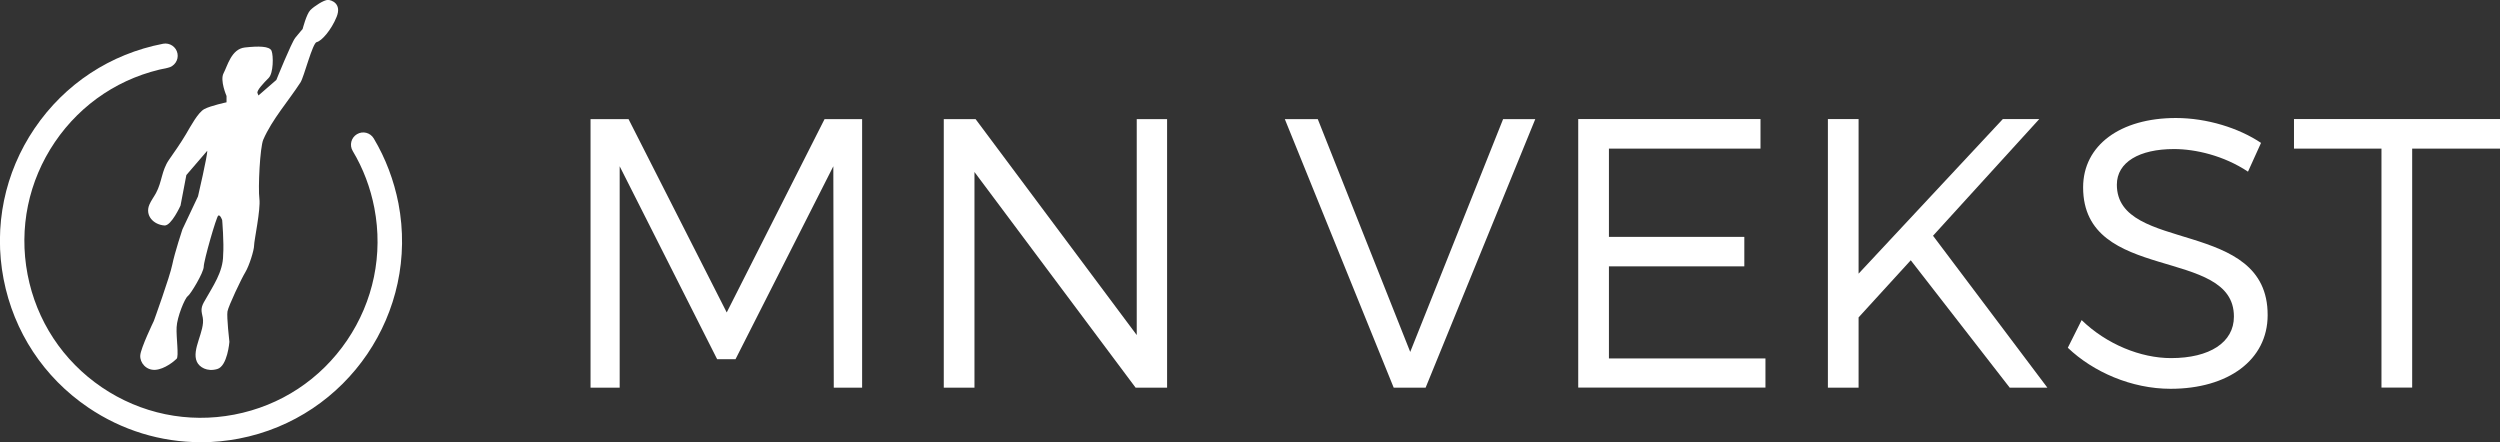 <?xml version="1.0" encoding="UTF-8"?>
<svg id="Layer_2" data-name="Layer 2" xmlns="http://www.w3.org/2000/svg" viewBox="0 0 287.49 50.85">
  <rect x="0" y="0" width="287.49" height="50.85" fill="#333333" stroke="none"/>
  <defs>
    <style>
      .cls-1 {
        fill: #fff;
      }
    </style>
  </defs>
  <g id="Layer_1-2" data-name="Layer 1">
    <g>
      <path class="cls-1" d="M26.05,11.77v-.73s-.78-1.79-.34-2.62c.45-.84.89-2.79,2.45-2.96,1.56-.17,2.84-.17,3.07.39.22.56.22,2.57-.34,3.12-.56.56-1.4,1.45-1.28,1.73l.11.28,2.06-1.79s1.73-4.29,2.18-4.85c.45-.56.84-1,.84-1,0,0,.44-1.73.89-2.18.45-.45,1.56-1.17,2.01-1.17s1.62.45,1.01,1.95c-.61,1.51-1.73,2.79-2.29,2.9-.48.09-1.47,4.04-1.86,4.63-1.39,2.15-3.25,4.23-4.28,6.58-.39.89-.61,5.58-.45,6.81s-.61,4.8-.61,5.36-.56,2.34-1,3.07c-.45.73-1.95,3.9-2.06,4.52-.11.61.22,3.51.22,3.51,0,0-.22,2.79-1.4,3.12-1.17.34-2.06-.22-2.34-.84-.64-1.41.95-3.53.68-5.06-.06-.34-.17-.67-.14-1.01.03-.35.2-.67.38-.97.91-1.63,2.1-3.28,2.1-5.23.11-1.4-.11-4.02-.11-4.02,0,0-.22-.65-.45-.52-.22.13-1.67,5.2-1.67,5.87s-1.51,3.18-1.84,3.4c-.33.22-1.23,2.4-1.28,3.57-.06,1.17.28,3.35,0,3.63s-1.39,1.2-2.45,1.27c-1.06.07-1.79-.83-1.73-1.66.05-.84,1.56-3.96,1.56-3.96,0,0,1.84-5.08,2.12-6.47.28-1.39,1.17-4.07,1.17-4.07l1.79-3.79s1.12-4.8,1.06-5.24l-2.4,2.79-.67,3.51s-1.06,2.34-1.84,2.29c-1.28-.09-2.26-1.15-1.75-2.38.2-.48.52-.89.77-1.35.71-1.32.62-2.55,1.49-3.82.67-.96,1.35-1.93,1.95-2.94.56-.95,1.39-2.51,2.12-2.9.73-.39,2.57-.78,2.57-.78"/>
      <path class="cls-1" d="M23.07,50.85c-4.58,0-9.05-1.36-12.93-3.99-5.11-3.47-8.56-8.71-9.73-14.78-1.16-6.06.11-12.22,3.57-17.32,3.47-5.11,8.71-8.56,14.78-9.73.76-.14,1.5.35,1.65,1.12.15.76-.36,1.5-1.12,1.65-5.33,1.02-9.93,4.05-12.98,8.54-3.04,4.49-4.16,9.89-3.14,15.22,1.02,5.32,4.05,9.93,8.54,12.98,4.49,3.04,9.89,4.16,15.22,3.14,5.33-1.02,9.93-4.05,12.98-8.54,3.04-4.49,4.16-9.89,3.14-15.22-.45-2.33-1.28-4.54-2.49-6.56-.4-.67-.18-1.53.49-1.93.67-.4,1.53-.18,1.93.49,1.37,2.3,2.32,4.82,2.84,7.47,2.4,12.52-5.83,24.65-18.35,27.05-1.46.28-2.94.42-4.4.42"/>
    </g>
    <polygon class="cls-1" points="95.88 44.58 95.83 19.12 84.58 41.31 82.47 41.31 71.26 19.12 71.26 44.58 67.91 44.58 67.91 13.7 72.28 13.7 83.57 35.93 94.82 13.7 99.14 13.7 99.14 44.58 95.88 44.58"/>
    <polygon class="cls-1" points="130.59 44.58 112.06 19.78 112.06 44.58 108.53 44.58 108.53 13.7 112.19 13.7 130.72 38.53 130.72 13.7 134.21 13.7 134.21 44.58 130.59 44.58"/>
    <polygon class="cls-1" points="160.27 44.58 147.75 13.7 151.54 13.7 162.17 40.47 172.85 13.7 176.55 13.7 163.94 44.58 160.27 44.58"/>
    <polygon class="cls-1" points="185.02 17.09 185.02 27.24 200.59 27.24 200.59 30.63 185.02 30.63 185.02 41.22 203.02 41.22 203.02 44.57 181.49 44.57 181.49 13.69 202.45 13.69 202.45 17.09 185.02 17.09"/>
    <polygon class="cls-1" points="219.73 29.93 213.73 36.5 213.73 44.58 210.2 44.58 210.2 13.69 213.73 13.69 213.73 31.47 230.32 13.69 234.51 13.69 222.29 27.11 235.44 44.58 231.11 44.58 219.73 29.93"/>
    <path class="cls-1" d="M260.01,16.43l-1.5,3.31c-2.78-1.85-6.04-2.6-8.51-2.6-3.97,0-6.57,1.5-6.57,4.1,0,7.94,17.38,3.8,17.34,15,0,5.16-4.55,8.47-11.16,8.47-4.5,0-8.91-1.94-11.82-4.72l1.59-3.18c2.87,2.78,6.79,4.37,10.28,4.37,4.45,0,7.23-1.81,7.23-4.76.05-8.12-17.34-3.79-17.34-14.87,0-4.85,4.28-7.98,10.67-7.98,3.57,0,7.24,1.15,9.8,2.87"/>
    <polygon class="cls-1" points="277.39 17.09 277.39 44.57 273.86 44.57 273.86 17.09 263.8 17.09 263.8 13.69 287.49 13.69 287.49 17.09 277.39 17.09"/>
  </g>
</svg>